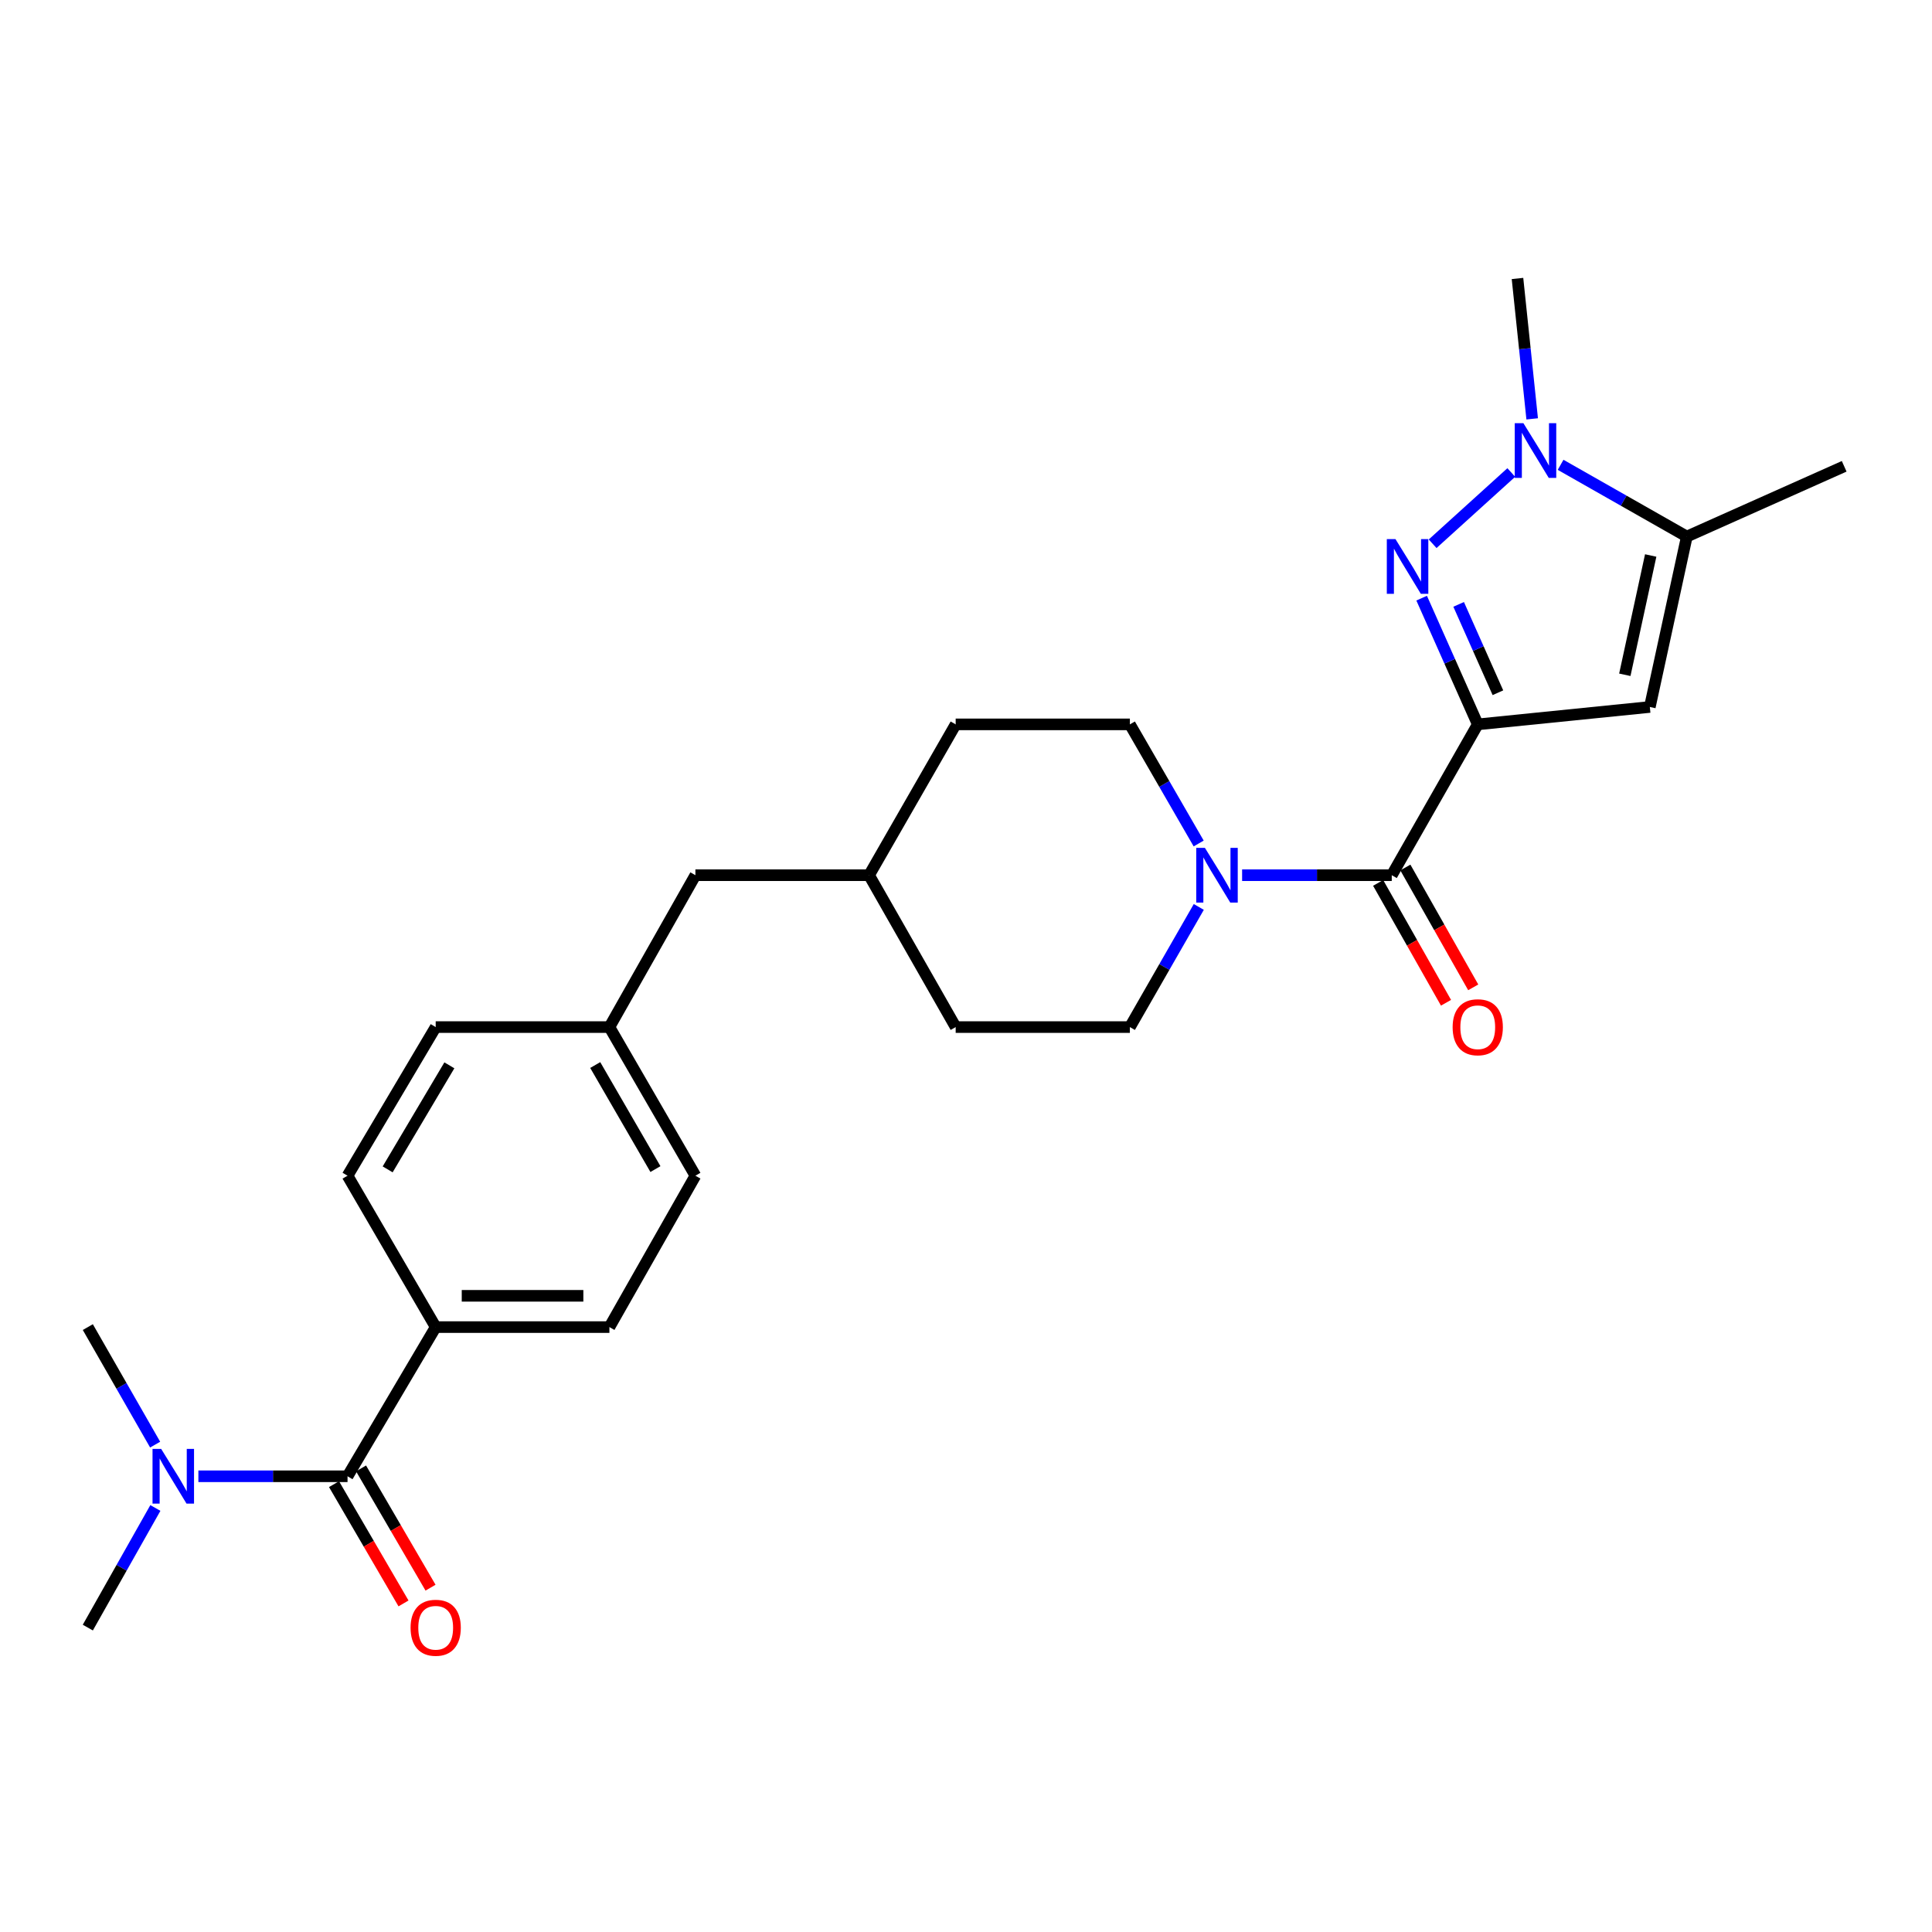 <?xml version='1.0' encoding='iso-8859-1'?>
<svg version='1.1' baseProfile='full'
              xmlns='http://www.w3.org/2000/svg'
                      xmlns:rdkit='http://www.rdkit.org/xml'
                      xmlns:xlink='http://www.w3.org/1999/xlink'
                  xml:space='preserve'
width='1000px' height='1000px' viewBox='0 0 1000 1000'>
<!-- END OF HEADER -->
<rect style='opacity:1.0;fill:#FFFFFF;stroke:none' width='1000' height='1000' x='0' y='0'> </rect>
<path class='bond-0' d='M 764.882,374.935 L 750.362,342.267' style='fill:none;fill-rule:evenodd;stroke:#000000;stroke-width:6px;stroke-linecap:butt;stroke-linejoin:miter;stroke-opacity:1' />
<path class='bond-0' d='M 750.362,342.267 L 735.842,309.6' style='fill:none;fill-rule:evenodd;stroke:#0000FF;stroke-width:6px;stroke-linecap:butt;stroke-linejoin:miter;stroke-opacity:1' />
<path class='bond-0' d='M 775.321,358.559 L 765.156,335.691' style='fill:none;fill-rule:evenodd;stroke:#000000;stroke-width:6px;stroke-linecap:butt;stroke-linejoin:miter;stroke-opacity:1' />
<path class='bond-0' d='M 765.156,335.691 L 754.992,312.824' style='fill:none;fill-rule:evenodd;stroke:#0000FF;stroke-width:6px;stroke-linecap:butt;stroke-linejoin:miter;stroke-opacity:1' />
<path class='bond-1' d='M 764.882,374.935 L 853.953,365.931' style='fill:none;fill-rule:evenodd;stroke:#000000;stroke-width:6px;stroke-linecap:butt;stroke-linejoin:miter;stroke-opacity:1' />
<path class='bond-3' d='M 764.882,374.935 L 720.37,453.005' style='fill:none;fill-rule:evenodd;stroke:#000000;stroke-width:6px;stroke-linecap:butt;stroke-linejoin:miter;stroke-opacity:1' />
<path class='bond-2' d='M 741.528,281.447 L 782.234,244.562' style='fill:none;fill-rule:evenodd;stroke:#0000FF;stroke-width:6px;stroke-linecap:butt;stroke-linejoin:miter;stroke-opacity:1' />
<path class='bond-4' d='M 853.953,365.931 L 873.093,277.724' style='fill:none;fill-rule:evenodd;stroke:#000000;stroke-width:6px;stroke-linecap:butt;stroke-linejoin:miter;stroke-opacity:1' />
<path class='bond-4' d='M 841.003,349.267 L 854.4,287.522' style='fill:none;fill-rule:evenodd;stroke:#000000;stroke-width:6px;stroke-linecap:butt;stroke-linejoin:miter;stroke-opacity:1' />
<path class='bond-17' d='M 793.055,216.804 L 789.254,180.472' style='fill:none;fill-rule:evenodd;stroke:#0000FF;stroke-width:6px;stroke-linecap:butt;stroke-linejoin:miter;stroke-opacity:1' />
<path class='bond-17' d='M 789.254,180.472 L 785.452,144.141' style='fill:none;fill-rule:evenodd;stroke:#000000;stroke-width:6px;stroke-linecap:butt;stroke-linejoin:miter;stroke-opacity:1' />
<path class='bond-26' d='M 807.763,240.588 L 840.428,259.156' style='fill:none;fill-rule:evenodd;stroke:#0000FF;stroke-width:6px;stroke-linecap:butt;stroke-linejoin:miter;stroke-opacity:1' />
<path class='bond-26' d='M 840.428,259.156 L 873.093,277.724' style='fill:none;fill-rule:evenodd;stroke:#000000;stroke-width:6px;stroke-linecap:butt;stroke-linejoin:miter;stroke-opacity:1' />
<path class='bond-5' d='M 720.37,453.005 L 681.642,453.005' style='fill:none;fill-rule:evenodd;stroke:#000000;stroke-width:6px;stroke-linecap:butt;stroke-linejoin:miter;stroke-opacity:1' />
<path class='bond-5' d='M 681.642,453.005 L 642.915,453.005' style='fill:none;fill-rule:evenodd;stroke:#0000FF;stroke-width:6px;stroke-linecap:butt;stroke-linejoin:miter;stroke-opacity:1' />
<path class='bond-9' d='M 713.326,456.994 L 730.888,488.01' style='fill:none;fill-rule:evenodd;stroke:#000000;stroke-width:6px;stroke-linecap:butt;stroke-linejoin:miter;stroke-opacity:1' />
<path class='bond-9' d='M 730.888,488.01 L 748.451,519.026' style='fill:none;fill-rule:evenodd;stroke:#FF0000;stroke-width:6px;stroke-linecap:butt;stroke-linejoin:miter;stroke-opacity:1' />
<path class='bond-9' d='M 727.414,449.017 L 744.976,480.033' style='fill:none;fill-rule:evenodd;stroke:#000000;stroke-width:6px;stroke-linecap:butt;stroke-linejoin:miter;stroke-opacity:1' />
<path class='bond-9' d='M 744.976,480.033 L 762.539,511.049' style='fill:none;fill-rule:evenodd;stroke:#FF0000;stroke-width:6px;stroke-linecap:butt;stroke-linejoin:miter;stroke-opacity:1' />
<path class='bond-23' d='M 873.093,277.724 L 954.545,241.36' style='fill:none;fill-rule:evenodd;stroke:#000000;stroke-width:6px;stroke-linecap:butt;stroke-linejoin:miter;stroke-opacity:1' />
<path class='bond-11' d='M 620.434,436.592 L 602.63,405.763' style='fill:none;fill-rule:evenodd;stroke:#0000FF;stroke-width:6px;stroke-linecap:butt;stroke-linejoin:miter;stroke-opacity:1' />
<path class='bond-11' d='M 602.63,405.763 L 584.825,374.935' style='fill:none;fill-rule:evenodd;stroke:#000000;stroke-width:6px;stroke-linecap:butt;stroke-linejoin:miter;stroke-opacity:1' />
<path class='bond-12' d='M 620.493,469.431 L 602.659,500.523' style='fill:none;fill-rule:evenodd;stroke:#0000FF;stroke-width:6px;stroke-linecap:butt;stroke-linejoin:miter;stroke-opacity:1' />
<path class='bond-12' d='M 602.659,500.523 L 584.825,531.616' style='fill:none;fill-rule:evenodd;stroke:#000000;stroke-width:6px;stroke-linecap:butt;stroke-linejoin:miter;stroke-opacity:1' />
<path class='bond-6' d='M 179.884,764.119 L 225.512,686.902' style='fill:none;fill-rule:evenodd;stroke:#000000;stroke-width:6px;stroke-linecap:butt;stroke-linejoin:miter;stroke-opacity:1' />
<path class='bond-8' d='M 179.884,764.119 L 141.283,764.119' style='fill:none;fill-rule:evenodd;stroke:#000000;stroke-width:6px;stroke-linecap:butt;stroke-linejoin:miter;stroke-opacity:1' />
<path class='bond-8' d='M 141.283,764.119 L 102.683,764.119' style='fill:none;fill-rule:evenodd;stroke:#0000FF;stroke-width:6px;stroke-linecap:butt;stroke-linejoin:miter;stroke-opacity:1' />
<path class='bond-10' d='M 172.889,768.193 L 190.872,799.062' style='fill:none;fill-rule:evenodd;stroke:#000000;stroke-width:6px;stroke-linecap:butt;stroke-linejoin:miter;stroke-opacity:1' />
<path class='bond-10' d='M 190.872,799.062 L 208.855,829.93' style='fill:none;fill-rule:evenodd;stroke:#FF0000;stroke-width:6px;stroke-linecap:butt;stroke-linejoin:miter;stroke-opacity:1' />
<path class='bond-10' d='M 186.878,760.044 L 204.861,790.912' style='fill:none;fill-rule:evenodd;stroke:#000000;stroke-width:6px;stroke-linecap:butt;stroke-linejoin:miter;stroke-opacity:1' />
<path class='bond-10' d='M 204.861,790.912 L 222.844,821.78' style='fill:none;fill-rule:evenodd;stroke:#FF0000;stroke-width:6px;stroke-linecap:butt;stroke-linejoin:miter;stroke-opacity:1' />
<path class='bond-7' d='M 225.512,686.902 L 315.428,686.902' style='fill:none;fill-rule:evenodd;stroke:#000000;stroke-width:6px;stroke-linecap:butt;stroke-linejoin:miter;stroke-opacity:1' />
<path class='bond-7' d='M 238.999,670.713 L 301.94,670.713' style='fill:none;fill-rule:evenodd;stroke:#000000;stroke-width:6px;stroke-linecap:butt;stroke-linejoin:miter;stroke-opacity:1' />
<path class='bond-28' d='M 225.512,686.902 L 179.884,608.544' style='fill:none;fill-rule:evenodd;stroke:#000000;stroke-width:6px;stroke-linecap:butt;stroke-linejoin:miter;stroke-opacity:1' />
<path class='bond-24' d='M 80.421,780.527 L 62.938,811.484' style='fill:none;fill-rule:evenodd;stroke:#0000FF;stroke-width:6px;stroke-linecap:butt;stroke-linejoin:miter;stroke-opacity:1' />
<path class='bond-24' d='M 62.938,811.484 L 45.455,842.441' style='fill:none;fill-rule:evenodd;stroke:#000000;stroke-width:6px;stroke-linecap:butt;stroke-linejoin:miter;stroke-opacity:1' />
<path class='bond-25' d='M 80.302,747.734 L 62.879,717.318' style='fill:none;fill-rule:evenodd;stroke:#0000FF;stroke-width:6px;stroke-linecap:butt;stroke-linejoin:miter;stroke-opacity:1' />
<path class='bond-25' d='M 62.879,717.318 L 45.455,686.902' style='fill:none;fill-rule:evenodd;stroke:#000000;stroke-width:6px;stroke-linecap:butt;stroke-linejoin:miter;stroke-opacity:1' />
<path class='bond-20' d='M 584.825,374.935 L 494.657,374.935' style='fill:none;fill-rule:evenodd;stroke:#000000;stroke-width:6px;stroke-linecap:butt;stroke-linejoin:miter;stroke-opacity:1' />
<path class='bond-21' d='M 584.825,531.616 L 494.657,531.616' style='fill:none;fill-rule:evenodd;stroke:#000000;stroke-width:6px;stroke-linecap:butt;stroke-linejoin:miter;stroke-opacity:1' />
<path class='bond-13' d='M 315.428,686.902 L 359.941,608.544' style='fill:none;fill-rule:evenodd;stroke:#000000;stroke-width:6px;stroke-linecap:butt;stroke-linejoin:miter;stroke-opacity:1' />
<path class='bond-14' d='M 179.884,608.544 L 225.512,531.616' style='fill:none;fill-rule:evenodd;stroke:#000000;stroke-width:6px;stroke-linecap:butt;stroke-linejoin:miter;stroke-opacity:1' />
<path class='bond-14' d='M 200.652,605.264 L 232.592,551.414' style='fill:none;fill-rule:evenodd;stroke:#000000;stroke-width:6px;stroke-linecap:butt;stroke-linejoin:miter;stroke-opacity:1' />
<path class='bond-15' d='M 315.428,531.616 L 359.941,453.005' style='fill:none;fill-rule:evenodd;stroke:#000000;stroke-width:6px;stroke-linecap:butt;stroke-linejoin:miter;stroke-opacity:1' />
<path class='bond-18' d='M 315.428,531.616 L 225.512,531.616' style='fill:none;fill-rule:evenodd;stroke:#000000;stroke-width:6px;stroke-linecap:butt;stroke-linejoin:miter;stroke-opacity:1' />
<path class='bond-19' d='M 315.428,531.616 L 359.941,608.544' style='fill:none;fill-rule:evenodd;stroke:#000000;stroke-width:6px;stroke-linecap:butt;stroke-linejoin:miter;stroke-opacity:1' />
<path class='bond-19' d='M 308.092,551.263 L 339.251,605.113' style='fill:none;fill-rule:evenodd;stroke:#000000;stroke-width:6px;stroke-linecap:butt;stroke-linejoin:miter;stroke-opacity:1' />
<path class='bond-16' d='M 359.941,453.005 L 449.83,453.005' style='fill:none;fill-rule:evenodd;stroke:#000000;stroke-width:6px;stroke-linecap:butt;stroke-linejoin:miter;stroke-opacity:1' />
<path class='bond-27' d='M 494.657,374.935 L 449.83,453.005' style='fill:none;fill-rule:evenodd;stroke:#000000;stroke-width:6px;stroke-linecap:butt;stroke-linejoin:miter;stroke-opacity:1' />
<path class='bond-22' d='M 494.657,531.616 L 449.83,453.005' style='fill:none;fill-rule:evenodd;stroke:#000000;stroke-width:6px;stroke-linecap:butt;stroke-linejoin:miter;stroke-opacity:1' />
<path  class='atom-1' d='M 722.294 279.043
L 731.574 294.043
Q 732.494 295.523, 733.974 298.203
Q 735.454 300.883, 735.534 301.043
L 735.534 279.043
L 739.294 279.043
L 739.294 307.363
L 735.414 307.363
L 725.454 290.963
Q 724.294 289.043, 723.054 286.843
Q 721.854 284.643, 721.494 283.963
L 721.494 307.363
L 717.814 307.363
L 717.814 279.043
L 722.294 279.043
' fill='#0000FF'/>
<path  class='atom-3' d='M 788.511 219.042
L 797.791 234.042
Q 798.711 235.522, 800.191 238.202
Q 801.671 240.882, 801.751 241.042
L 801.751 219.042
L 805.511 219.042
L 805.511 247.362
L 801.631 247.362
L 791.671 230.962
Q 790.511 229.042, 789.271 226.842
Q 788.071 224.642, 787.711 223.962
L 787.711 247.362
L 784.031 247.362
L 784.031 219.042
L 788.511 219.042
' fill='#0000FF'/>
<path  class='atom-6' d='M 623.654 438.845
L 632.934 453.845
Q 633.854 455.325, 635.334 458.005
Q 636.814 460.685, 636.894 460.845
L 636.894 438.845
L 640.654 438.845
L 640.654 467.165
L 636.774 467.165
L 626.814 450.765
Q 625.654 448.845, 624.414 446.645
Q 623.214 444.445, 622.854 443.765
L 622.854 467.165
L 619.174 467.165
L 619.174 438.845
L 623.654 438.845
' fill='#0000FF'/>
<path  class='atom-9' d='M 83.429 749.959
L 92.709 764.959
Q 93.629 766.439, 95.109 769.119
Q 96.589 771.799, 96.669 771.959
L 96.669 749.959
L 100.429 749.959
L 100.429 778.279
L 96.549 778.279
L 86.589 761.879
Q 85.429 759.959, 84.189 757.759
Q 82.989 755.559, 82.629 754.879
L 82.629 778.279
L 78.949 778.279
L 78.949 749.959
L 83.429 749.959
' fill='#0000FF'/>
<path  class='atom-10' d='M 751.882 531.696
Q 751.882 524.896, 755.242 521.096
Q 758.602 517.296, 764.882 517.296
Q 771.162 517.296, 774.522 521.096
Q 777.882 524.896, 777.882 531.696
Q 777.882 538.576, 774.482 542.496
Q 771.082 546.376, 764.882 546.376
Q 758.642 546.376, 755.242 542.496
Q 751.882 538.616, 751.882 531.696
M 764.882 543.176
Q 769.202 543.176, 771.522 540.296
Q 773.882 537.376, 773.882 531.696
Q 773.882 526.136, 771.522 523.336
Q 769.202 520.496, 764.882 520.496
Q 760.562 520.496, 758.202 523.296
Q 755.882 526.096, 755.882 531.696
Q 755.882 537.416, 758.202 540.296
Q 760.562 543.176, 764.882 543.176
' fill='#FF0000'/>
<path  class='atom-11' d='M 212.512 842.521
Q 212.512 835.721, 215.872 831.921
Q 219.232 828.121, 225.512 828.121
Q 231.792 828.121, 235.152 831.921
Q 238.512 835.721, 238.512 842.521
Q 238.512 849.401, 235.112 853.321
Q 231.712 857.201, 225.512 857.201
Q 219.272 857.201, 215.872 853.321
Q 212.512 849.441, 212.512 842.521
M 225.512 854.001
Q 229.832 854.001, 232.152 851.121
Q 234.512 848.201, 234.512 842.521
Q 234.512 836.961, 232.152 834.161
Q 229.832 831.321, 225.512 831.321
Q 221.192 831.321, 218.832 834.121
Q 216.512 836.921, 216.512 842.521
Q 216.512 848.241, 218.832 851.121
Q 221.192 854.001, 225.512 854.001
' fill='#FF0000'/>
</svg>
